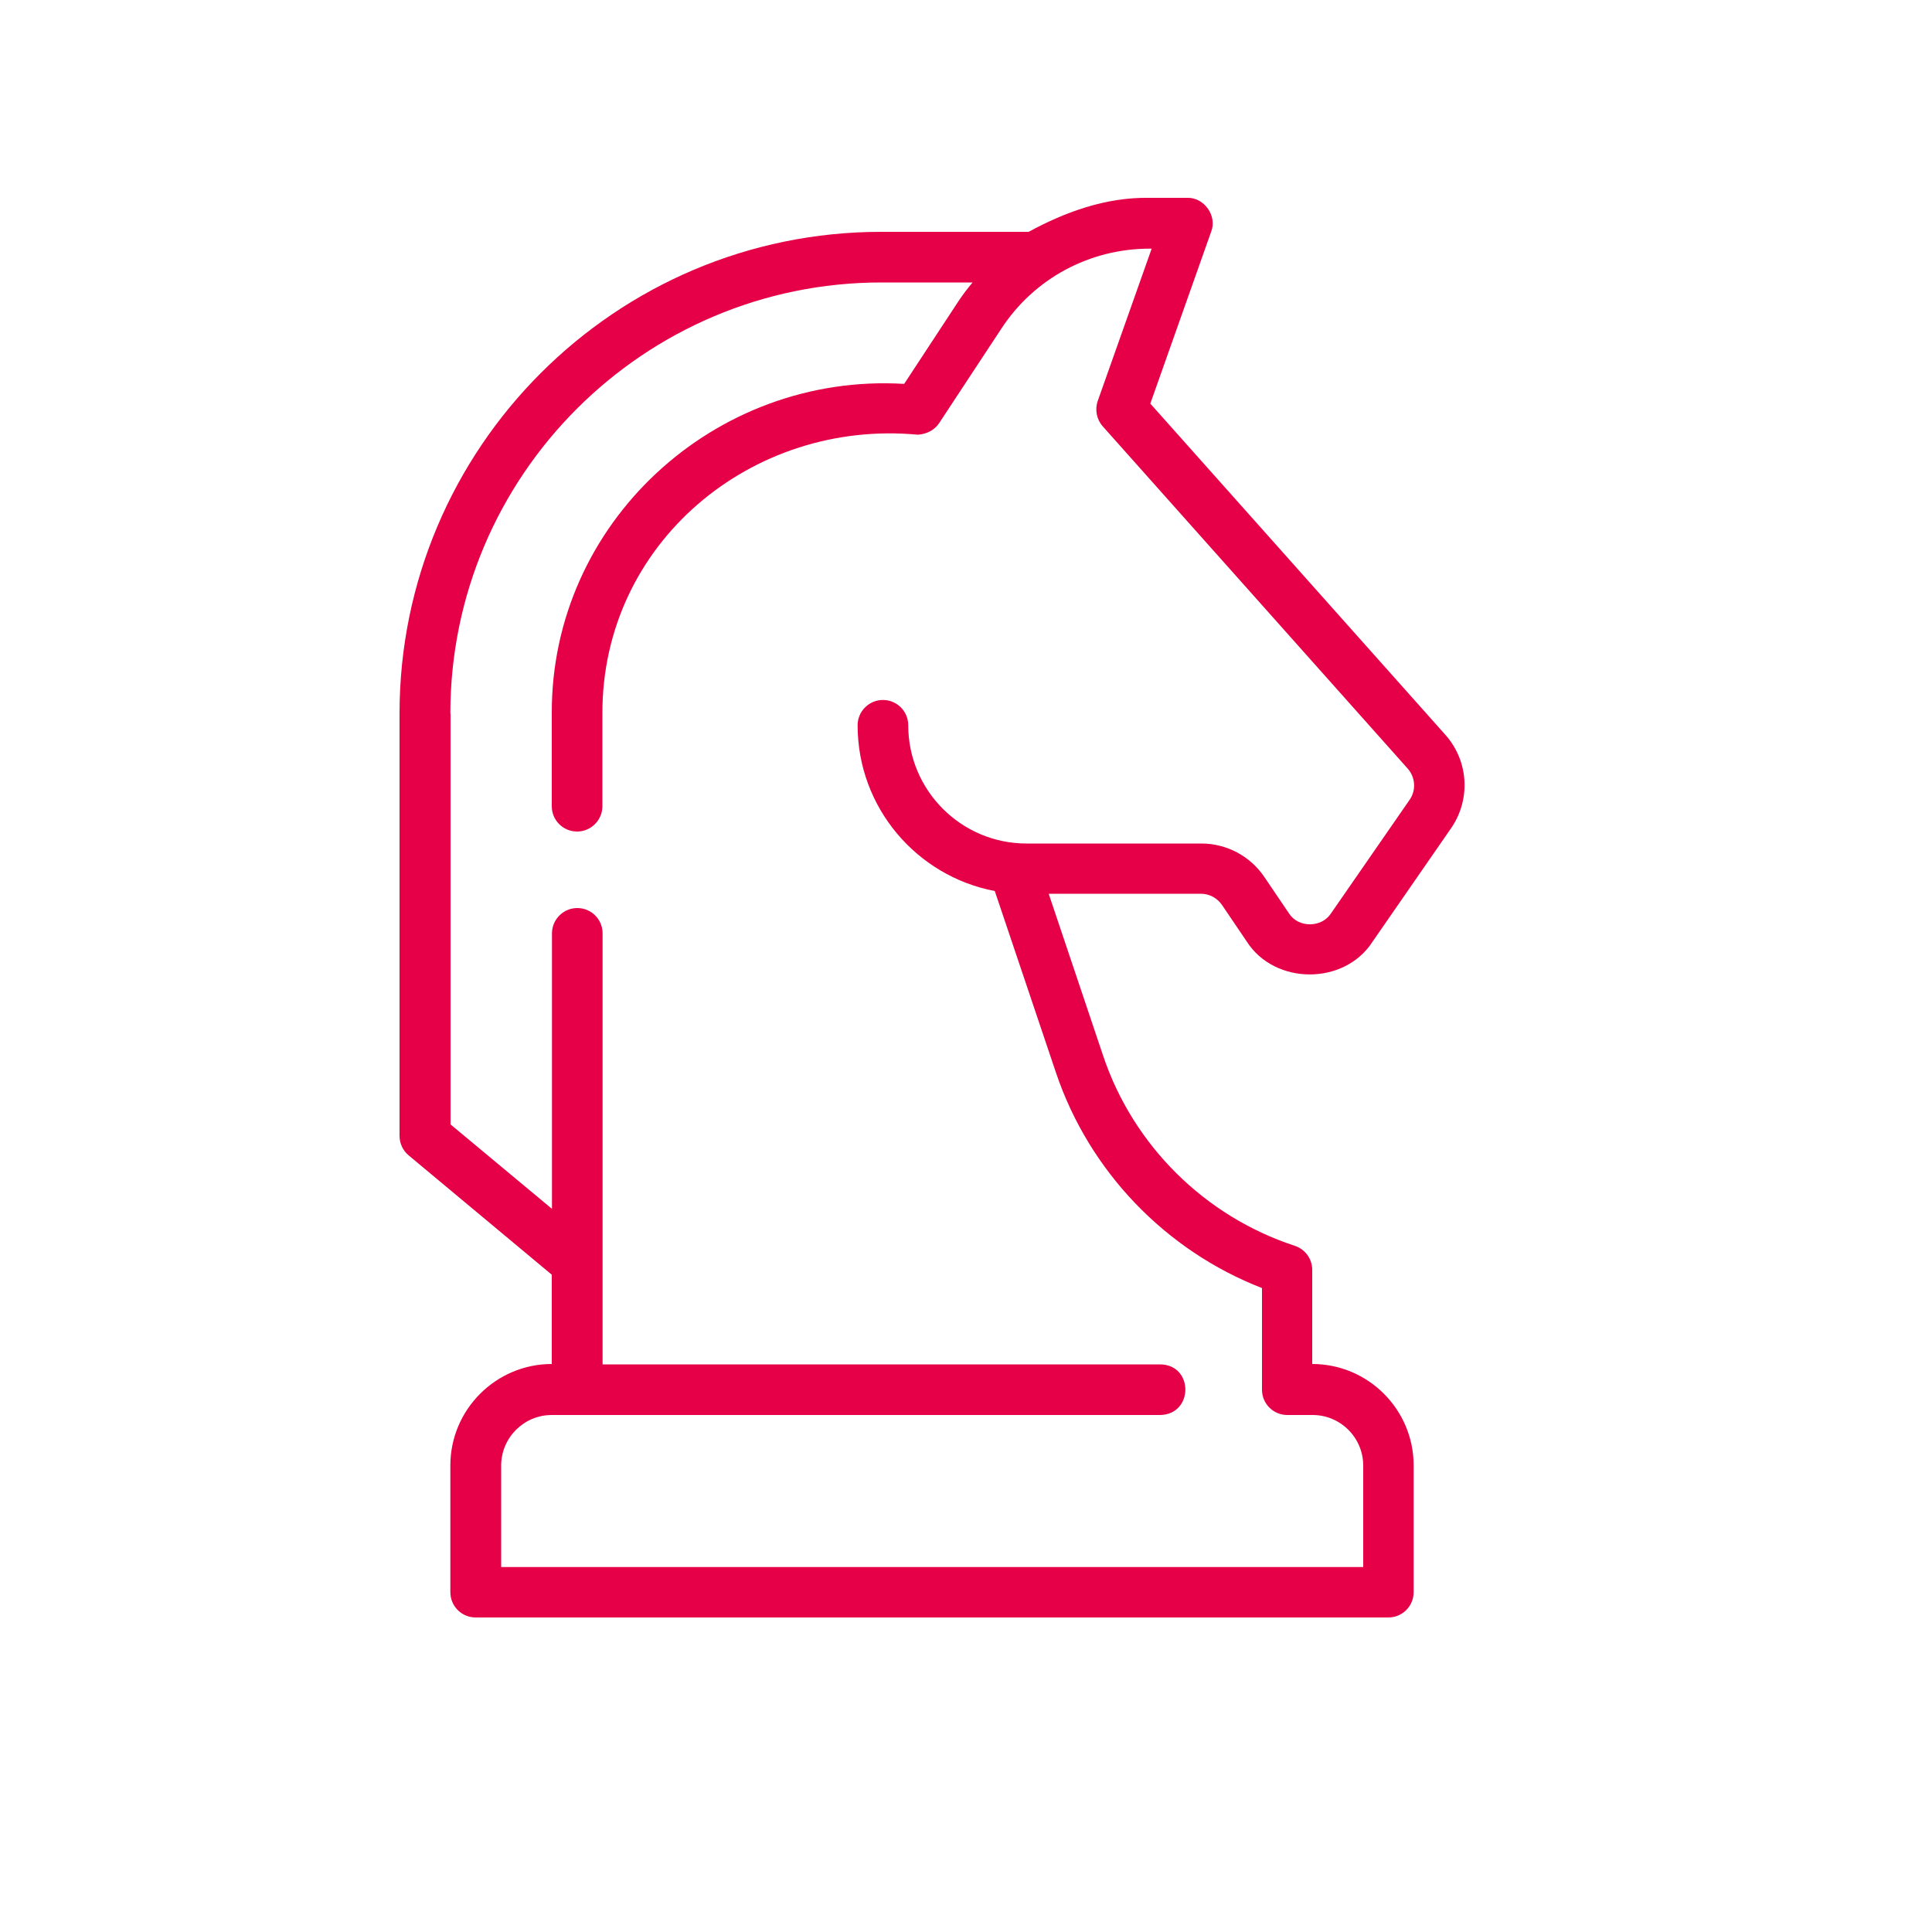 <?xml version="1.0" encoding="UTF-8"?><svg id="a" xmlns="http://www.w3.org/2000/svg" viewBox="0 0 100 100"><defs><style>.c{fill:#e50048;stroke-width:0px;}</style></defs><path id="b" class="c" d="m28.56,65.97v4.63c-2.89,0-5.25,2.36-5.25,5.25v6.56c0,.73.59,1.31,1.31,1.31h47.24c.73,0,1.31-.59,1.31-1.31v-6.56c0-2.89-2.35-5.25-5.25-5.25v-4.87c0-.57-.36-1.07-.91-1.25-4.64-1.52-8.34-5.18-9.9-9.8l-2.83-8.42h7.88c.44,0,.84.22,1.09.58l1.28,1.89c1.44,2.26,5.04,2.28,6.5.03l4.07-5.88c1.04-1.5.92-3.5-.3-4.86l-15.26-17.13,3.15-8.9c.32-.81-.36-1.78-1.24-1.75h-1.95c-2.27-.04-4.38.74-6.26,1.76h-7.63c-13.75,0-24.93,11.19-24.93,24.93v21.86c0,.39.17.76.47,1.01l7.4,6.17h0Zm-5.25-29.04c0-12.3,10.01-22.31,22.31-22.31h4.72c-.25.3-.49.61-.71.94l-2.83,4.31c-9.8-.59-18.28,7.19-18.24,17.06v4.8c0,.73.59,1.31,1.31,1.31s1.31-.59,1.31-1.31v-4.8c-.02-8.8,7.71-15.24,16.33-14.43.45-.03.88-.24,1.12-.63l3.2-4.86c1.7-2.6,4.57-4.14,7.68-4.14h.1l-2.79,7.88c-.16.45-.06.96.26,1.32l15.78,17.71c.4.45.45,1.12.1,1.62l-4.07,5.88c-.49.75-1.69.75-2.17,0l-1.28-1.89c-.73-1.08-1.95-1.73-3.26-1.73h-9.05c-3.37,0-6.12-2.74-6.12-6.12,0-.73-.59-1.31-1.31-1.31s-1.31.59-1.31,1.31c0,4.26,3.06,7.81,7.1,8.58l3.17,9.41c1.72,5.1,5.67,9.2,10.66,11.14v5.26c0,.73.59,1.31,1.31,1.31h1.31c1.45,0,2.62,1.18,2.62,2.62v5.25H25.94v-5.25c0-1.45,1.18-2.62,2.62-2.62h31.5c1.72-.04,1.73-2.59,0-2.62h-28.87v-22.31c0-.73-.59-1.31-1.31-1.31s-1.31.59-1.31,1.31v14.26l-5.25-4.37v-21.25h0Z"/></svg>